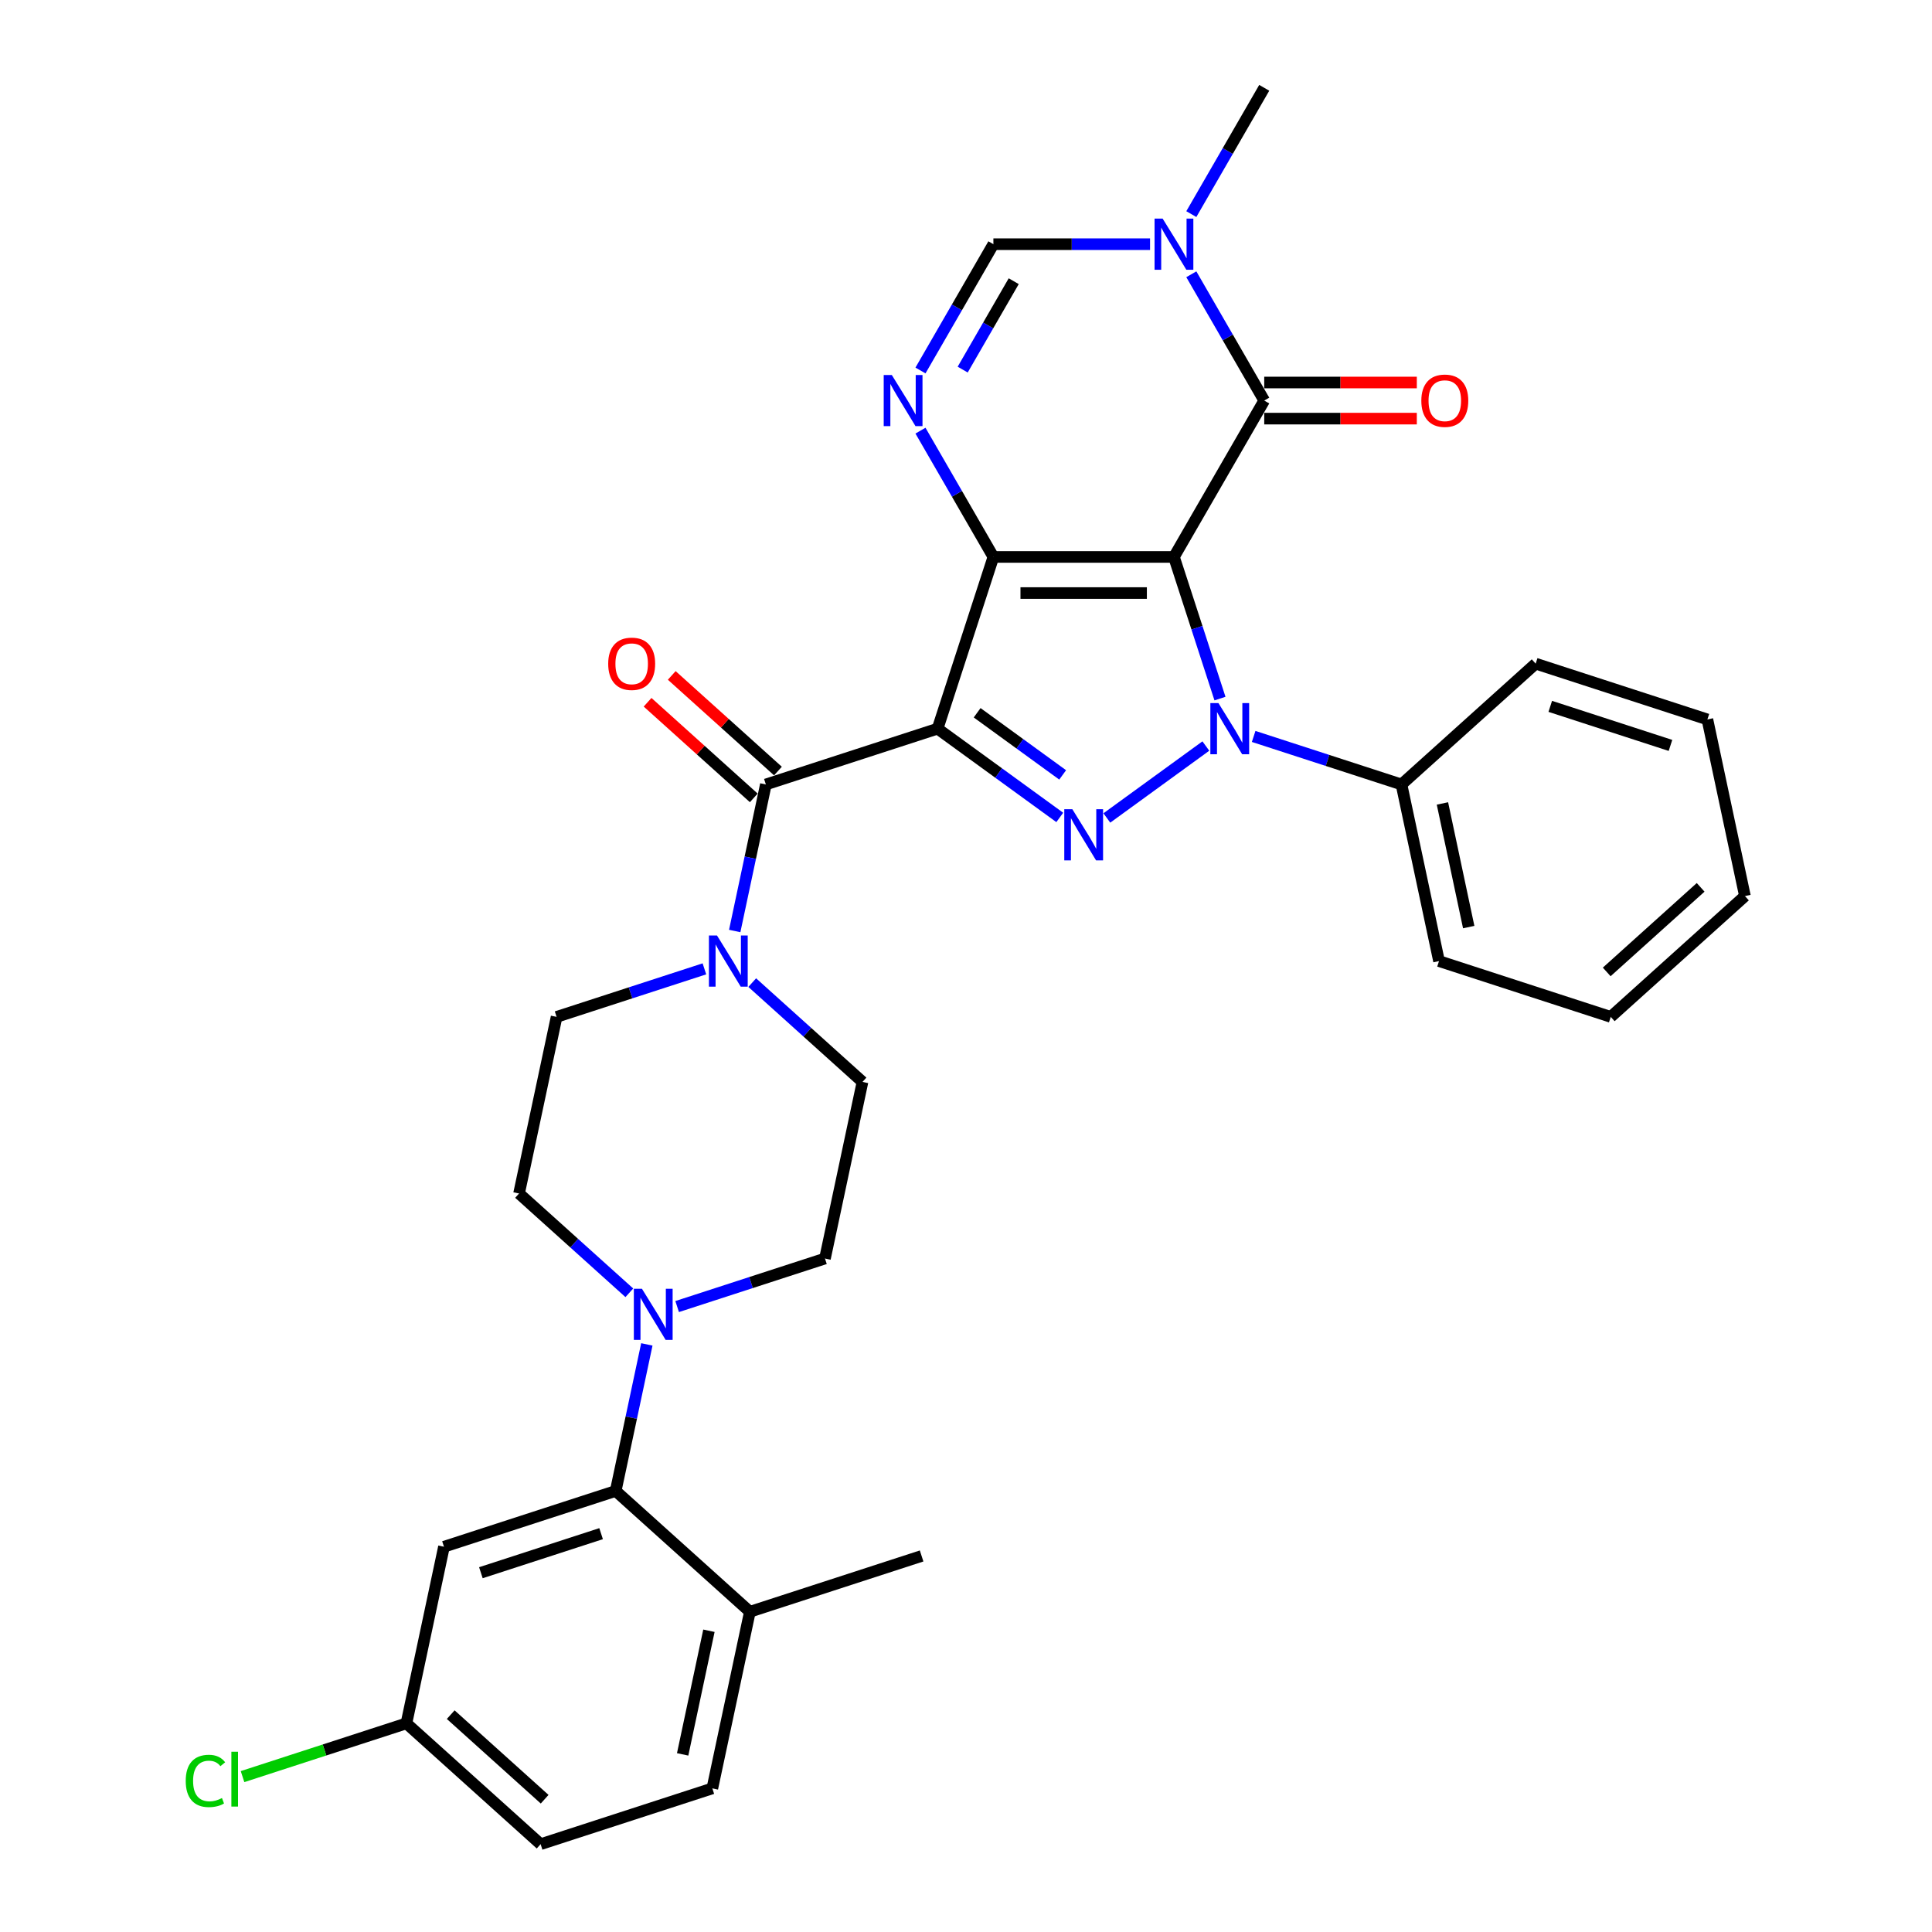 <?xml version='1.0' encoding='iso-8859-1'?>
<svg version='1.1' baseProfile='full'
              xmlns='http://www.w3.org/2000/svg'
                      xmlns:rdkit='http://www.rdkit.org/xml'
                      xmlns:xlink='http://www.w3.org/1999/xlink'
                  xml:space='preserve'
width='1000px' height='1000px' viewBox='0 0 1000 1000'>
<!-- END OF HEADER -->
<rect style='opacity:1.0;fill:#FFFFFF;stroke:none' width='1000' height='1000' x='0' y='0'> </rect>
<path class='bond-0' d='M 607.636,288.271 L 514.176,288.271' style='fill:none;fill-rule:evenodd;stroke:#000000;stroke-width:6px;stroke-linecap:butt;stroke-linejoin:miter;stroke-opacity:1' />
<path class='bond-0' d='M 593.617,306.963 L 528.195,306.963' style='fill:none;fill-rule:evenodd;stroke:#000000;stroke-width:6px;stroke-linecap:butt;stroke-linejoin:miter;stroke-opacity:1' />
<path class='bond-2' d='M 607.636,288.271 L 619.547,324.929' style='fill:none;fill-rule:evenodd;stroke:#000000;stroke-width:6px;stroke-linecap:butt;stroke-linejoin:miter;stroke-opacity:1' />
<path class='bond-2' d='M 619.547,324.929 L 631.458,361.587' style='fill:none;fill-rule:evenodd;stroke:#0000FF;stroke-width:6px;stroke-linecap:butt;stroke-linejoin:miter;stroke-opacity:1' />
<path class='bond-4' d='M 607.636,288.271 L 654.366,207.332' style='fill:none;fill-rule:evenodd;stroke:#000000;stroke-width:6px;stroke-linecap:butt;stroke-linejoin:miter;stroke-opacity:1' />
<path class='bond-1' d='M 514.176,288.271 L 485.295,377.157' style='fill:none;fill-rule:evenodd;stroke:#000000;stroke-width:6px;stroke-linecap:butt;stroke-linejoin:miter;stroke-opacity:1' />
<path class='bond-5' d='M 514.176,288.271 L 495.306,255.587' style='fill:none;fill-rule:evenodd;stroke:#000000;stroke-width:6px;stroke-linecap:butt;stroke-linejoin:miter;stroke-opacity:1' />
<path class='bond-5' d='M 495.306,255.587 L 476.435,222.903' style='fill:none;fill-rule:evenodd;stroke:#0000FF;stroke-width:6px;stroke-linecap:butt;stroke-linejoin:miter;stroke-opacity:1' />
<path class='bond-6' d='M 485.295,377.157 L 396.409,406.038' style='fill:none;fill-rule:evenodd;stroke:#000000;stroke-width:6px;stroke-linecap:butt;stroke-linejoin:miter;stroke-opacity:1' />
<path class='bond-32' d='M 485.295,377.157 L 516.913,400.129' style='fill:none;fill-rule:evenodd;stroke:#000000;stroke-width:6px;stroke-linecap:butt;stroke-linejoin:miter;stroke-opacity:1' />
<path class='bond-32' d='M 516.913,400.129 L 548.532,423.101' style='fill:none;fill-rule:evenodd;stroke:#0000FF;stroke-width:6px;stroke-linecap:butt;stroke-linejoin:miter;stroke-opacity:1' />
<path class='bond-32' d='M 505.767,368.927 L 527.9,385.007' style='fill:none;fill-rule:evenodd;stroke:#000000;stroke-width:6px;stroke-linecap:butt;stroke-linejoin:miter;stroke-opacity:1' />
<path class='bond-32' d='M 527.9,385.007 L 550.033,401.088' style='fill:none;fill-rule:evenodd;stroke:#0000FF;stroke-width:6px;stroke-linecap:butt;stroke-linejoin:miter;stroke-opacity:1' />
<path class='bond-3' d='M 624.143,386.148 L 572.898,423.379' style='fill:none;fill-rule:evenodd;stroke:#0000FF;stroke-width:6px;stroke-linecap:butt;stroke-linejoin:miter;stroke-opacity:1' />
<path class='bond-13' d='M 648.891,381.178 L 687.147,393.608' style='fill:none;fill-rule:evenodd;stroke:#0000FF;stroke-width:6px;stroke-linecap:butt;stroke-linejoin:miter;stroke-opacity:1' />
<path class='bond-13' d='M 687.147,393.608 L 725.403,406.038' style='fill:none;fill-rule:evenodd;stroke:#000000;stroke-width:6px;stroke-linecap:butt;stroke-linejoin:miter;stroke-opacity:1' />
<path class='bond-7' d='M 654.366,207.332 L 635.496,174.648' style='fill:none;fill-rule:evenodd;stroke:#000000;stroke-width:6px;stroke-linecap:butt;stroke-linejoin:miter;stroke-opacity:1' />
<path class='bond-7' d='M 635.496,174.648 L 616.626,141.964' style='fill:none;fill-rule:evenodd;stroke:#0000FF;stroke-width:6px;stroke-linecap:butt;stroke-linejoin:miter;stroke-opacity:1' />
<path class='bond-14' d='M 654.366,216.678 L 693.853,216.678' style='fill:none;fill-rule:evenodd;stroke:#000000;stroke-width:6px;stroke-linecap:butt;stroke-linejoin:miter;stroke-opacity:1' />
<path class='bond-14' d='M 693.853,216.678 L 733.34,216.678' style='fill:none;fill-rule:evenodd;stroke:#FF0000;stroke-width:6px;stroke-linecap:butt;stroke-linejoin:miter;stroke-opacity:1' />
<path class='bond-14' d='M 654.366,197.986 L 693.853,197.986' style='fill:none;fill-rule:evenodd;stroke:#000000;stroke-width:6px;stroke-linecap:butt;stroke-linejoin:miter;stroke-opacity:1' />
<path class='bond-14' d='M 693.853,197.986 L 733.34,197.986' style='fill:none;fill-rule:evenodd;stroke:#FF0000;stroke-width:6px;stroke-linecap:butt;stroke-linejoin:miter;stroke-opacity:1' />
<path class='bond-33' d='M 476.435,191.762 L 495.306,159.078' style='fill:none;fill-rule:evenodd;stroke:#0000FF;stroke-width:6px;stroke-linecap:butt;stroke-linejoin:miter;stroke-opacity:1' />
<path class='bond-33' d='M 495.306,159.078 L 514.176,126.393' style='fill:none;fill-rule:evenodd;stroke:#000000;stroke-width:6px;stroke-linecap:butt;stroke-linejoin:miter;stroke-opacity:1' />
<path class='bond-33' d='M 498.284,191.303 L 511.493,168.424' style='fill:none;fill-rule:evenodd;stroke:#0000FF;stroke-width:6px;stroke-linecap:butt;stroke-linejoin:miter;stroke-opacity:1' />
<path class='bond-33' d='M 511.493,168.424 L 524.703,145.545' style='fill:none;fill-rule:evenodd;stroke:#000000;stroke-width:6px;stroke-linecap:butt;stroke-linejoin:miter;stroke-opacity:1' />
<path class='bond-9' d='M 396.409,406.038 L 388.348,443.962' style='fill:none;fill-rule:evenodd;stroke:#000000;stroke-width:6px;stroke-linecap:butt;stroke-linejoin:miter;stroke-opacity:1' />
<path class='bond-9' d='M 388.348,443.962 L 380.287,481.886' style='fill:none;fill-rule:evenodd;stroke:#0000FF;stroke-width:6px;stroke-linecap:butt;stroke-linejoin:miter;stroke-opacity:1' />
<path class='bond-15' d='M 402.663,399.093 L 375.179,374.346' style='fill:none;fill-rule:evenodd;stroke:#000000;stroke-width:6px;stroke-linecap:butt;stroke-linejoin:miter;stroke-opacity:1' />
<path class='bond-15' d='M 375.179,374.346 L 347.695,349.599' style='fill:none;fill-rule:evenodd;stroke:#FF0000;stroke-width:6px;stroke-linecap:butt;stroke-linejoin:miter;stroke-opacity:1' />
<path class='bond-15' d='M 390.155,412.984 L 362.671,388.237' style='fill:none;fill-rule:evenodd;stroke:#000000;stroke-width:6px;stroke-linecap:butt;stroke-linejoin:miter;stroke-opacity:1' />
<path class='bond-15' d='M 362.671,388.237 L 335.187,363.49' style='fill:none;fill-rule:evenodd;stroke:#FF0000;stroke-width:6px;stroke-linecap:butt;stroke-linejoin:miter;stroke-opacity:1' />
<path class='bond-8' d='M 595.262,126.393 L 554.719,126.393' style='fill:none;fill-rule:evenodd;stroke:#0000FF;stroke-width:6px;stroke-linecap:butt;stroke-linejoin:miter;stroke-opacity:1' />
<path class='bond-8' d='M 554.719,126.393 L 514.176,126.393' style='fill:none;fill-rule:evenodd;stroke:#000000;stroke-width:6px;stroke-linecap:butt;stroke-linejoin:miter;stroke-opacity:1' />
<path class='bond-23' d='M 616.626,110.823 L 635.496,78.139' style='fill:none;fill-rule:evenodd;stroke:#0000FF;stroke-width:6px;stroke-linecap:butt;stroke-linejoin:miter;stroke-opacity:1' />
<path class='bond-23' d='M 635.496,78.139 L 654.366,45.455' style='fill:none;fill-rule:evenodd;stroke:#000000;stroke-width:6px;stroke-linecap:butt;stroke-linejoin:miter;stroke-opacity:1' />
<path class='bond-17' d='M 364.603,501.477 L 326.348,513.907' style='fill:none;fill-rule:evenodd;stroke:#0000FF;stroke-width:6px;stroke-linecap:butt;stroke-linejoin:miter;stroke-opacity:1' />
<path class='bond-17' d='M 326.348,513.907 L 288.092,526.337' style='fill:none;fill-rule:evenodd;stroke:#000000;stroke-width:6px;stroke-linecap:butt;stroke-linejoin:miter;stroke-opacity:1' />
<path class='bond-18' d='M 389.352,508.598 L 417.892,534.295' style='fill:none;fill-rule:evenodd;stroke:#0000FF;stroke-width:6px;stroke-linecap:butt;stroke-linejoin:miter;stroke-opacity:1' />
<path class='bond-18' d='M 417.892,534.295 L 446.432,559.993' style='fill:none;fill-rule:evenodd;stroke:#000000;stroke-width:6px;stroke-linecap:butt;stroke-linejoin:miter;stroke-opacity:1' />
<path class='bond-10' d='M 350.489,676.271 L 388.745,663.841' style='fill:none;fill-rule:evenodd;stroke:#0000FF;stroke-width:6px;stroke-linecap:butt;stroke-linejoin:miter;stroke-opacity:1' />
<path class='bond-10' d='M 388.745,663.841 L 427.001,651.411' style='fill:none;fill-rule:evenodd;stroke:#000000;stroke-width:6px;stroke-linecap:butt;stroke-linejoin:miter;stroke-opacity:1' />
<path class='bond-11' d='M 334.805,695.862 L 326.744,733.786' style='fill:none;fill-rule:evenodd;stroke:#0000FF;stroke-width:6px;stroke-linecap:butt;stroke-linejoin:miter;stroke-opacity:1' />
<path class='bond-11' d='M 326.744,733.786 L 318.683,771.71' style='fill:none;fill-rule:evenodd;stroke:#000000;stroke-width:6px;stroke-linecap:butt;stroke-linejoin:miter;stroke-opacity:1' />
<path class='bond-35' d='M 325.741,669.15 L 297.2,643.452' style='fill:none;fill-rule:evenodd;stroke:#0000FF;stroke-width:6px;stroke-linecap:butt;stroke-linejoin:miter;stroke-opacity:1' />
<path class='bond-35' d='M 297.2,643.452 L 268.66,617.755' style='fill:none;fill-rule:evenodd;stroke:#000000;stroke-width:6px;stroke-linecap:butt;stroke-linejoin:miter;stroke-opacity:1' />
<path class='bond-12' d='M 318.683,771.71 L 229.797,800.59' style='fill:none;fill-rule:evenodd;stroke:#000000;stroke-width:6px;stroke-linecap:butt;stroke-linejoin:miter;stroke-opacity:1' />
<path class='bond-12' d='M 311.126,793.819 L 248.906,814.036' style='fill:none;fill-rule:evenodd;stroke:#000000;stroke-width:6px;stroke-linecap:butt;stroke-linejoin:miter;stroke-opacity:1' />
<path class='bond-16' d='M 318.683,771.71 L 388.138,834.247' style='fill:none;fill-rule:evenodd;stroke:#000000;stroke-width:6px;stroke-linecap:butt;stroke-linejoin:miter;stroke-opacity:1' />
<path class='bond-22' d='M 229.797,800.59 L 210.366,892.008' style='fill:none;fill-rule:evenodd;stroke:#000000;stroke-width:6px;stroke-linecap:butt;stroke-linejoin:miter;stroke-opacity:1' />
<path class='bond-26' d='M 725.403,406.038 L 744.834,497.456' style='fill:none;fill-rule:evenodd;stroke:#000000;stroke-width:6px;stroke-linecap:butt;stroke-linejoin:miter;stroke-opacity:1' />
<path class='bond-26' d='M 746.601,415.864 L 760.203,479.857' style='fill:none;fill-rule:evenodd;stroke:#000000;stroke-width:6px;stroke-linecap:butt;stroke-linejoin:miter;stroke-opacity:1' />
<path class='bond-27' d='M 725.403,406.038 L 794.857,343.501' style='fill:none;fill-rule:evenodd;stroke:#000000;stroke-width:6px;stroke-linecap:butt;stroke-linejoin:miter;stroke-opacity:1' />
<path class='bond-21' d='M 388.138,834.247 L 368.706,925.665' style='fill:none;fill-rule:evenodd;stroke:#000000;stroke-width:6px;stroke-linecap:butt;stroke-linejoin:miter;stroke-opacity:1' />
<path class='bond-21' d='M 366.939,844.073 L 353.337,908.066' style='fill:none;fill-rule:evenodd;stroke:#000000;stroke-width:6px;stroke-linecap:butt;stroke-linejoin:miter;stroke-opacity:1' />
<path class='bond-28' d='M 388.138,834.247 L 477.024,805.366' style='fill:none;fill-rule:evenodd;stroke:#000000;stroke-width:6px;stroke-linecap:butt;stroke-linejoin:miter;stroke-opacity:1' />
<path class='bond-19' d='M 288.092,526.337 L 268.66,617.755' style='fill:none;fill-rule:evenodd;stroke:#000000;stroke-width:6px;stroke-linecap:butt;stroke-linejoin:miter;stroke-opacity:1' />
<path class='bond-20' d='M 446.432,559.993 L 427.001,651.411' style='fill:none;fill-rule:evenodd;stroke:#000000;stroke-width:6px;stroke-linecap:butt;stroke-linejoin:miter;stroke-opacity:1' />
<path class='bond-24' d='M 368.706,925.665 L 279.82,954.545' style='fill:none;fill-rule:evenodd;stroke:#000000;stroke-width:6px;stroke-linecap:butt;stroke-linejoin:miter;stroke-opacity:1' />
<path class='bond-25' d='M 210.366,892.008 L 167.951,905.79' style='fill:none;fill-rule:evenodd;stroke:#000000;stroke-width:6px;stroke-linecap:butt;stroke-linejoin:miter;stroke-opacity:1' />
<path class='bond-25' d='M 167.951,905.79 L 125.536,919.571' style='fill:none;fill-rule:evenodd;stroke:#00CC00;stroke-width:6px;stroke-linecap:butt;stroke-linejoin:miter;stroke-opacity:1' />
<path class='bond-36' d='M 210.366,892.008 L 279.82,954.545' style='fill:none;fill-rule:evenodd;stroke:#000000;stroke-width:6px;stroke-linecap:butt;stroke-linejoin:miter;stroke-opacity:1' />
<path class='bond-36' d='M 233.291,887.498 L 281.909,931.274' style='fill:none;fill-rule:evenodd;stroke:#000000;stroke-width:6px;stroke-linecap:butt;stroke-linejoin:miter;stroke-opacity:1' />
<path class='bond-29' d='M 744.834,497.456 L 833.72,526.337' style='fill:none;fill-rule:evenodd;stroke:#000000;stroke-width:6px;stroke-linecap:butt;stroke-linejoin:miter;stroke-opacity:1' />
<path class='bond-30' d='M 794.857,343.501 L 883.743,372.382' style='fill:none;fill-rule:evenodd;stroke:#000000;stroke-width:6px;stroke-linecap:butt;stroke-linejoin:miter;stroke-opacity:1' />
<path class='bond-30' d='M 802.414,365.61 L 864.634,385.827' style='fill:none;fill-rule:evenodd;stroke:#000000;stroke-width:6px;stroke-linecap:butt;stroke-linejoin:miter;stroke-opacity:1' />
<path class='bond-34' d='M 833.72,526.337 L 903.175,463.8' style='fill:none;fill-rule:evenodd;stroke:#000000;stroke-width:6px;stroke-linecap:butt;stroke-linejoin:miter;stroke-opacity:1' />
<path class='bond-34' d='M 831.631,503.065 L 880.249,459.289' style='fill:none;fill-rule:evenodd;stroke:#000000;stroke-width:6px;stroke-linecap:butt;stroke-linejoin:miter;stroke-opacity:1' />
<path class='bond-31' d='M 883.743,372.382 L 903.175,463.8' style='fill:none;fill-rule:evenodd;stroke:#000000;stroke-width:6px;stroke-linecap:butt;stroke-linejoin:miter;stroke-opacity:1' />
<path  class='atom-3' d='M 630.666 363.923
L 639.339 377.942
Q 640.199 379.326, 641.582 381.83
Q 642.966 384.335, 643.04 384.485
L 643.04 363.923
L 646.554 363.923
L 646.554 390.391
L 642.928 390.391
L 633.62 375.064
Q 632.535 373.269, 631.377 371.213
Q 630.255 369.157, 629.919 368.522
L 629.919 390.391
L 626.479 390.391
L 626.479 363.923
L 630.666 363.923
' fill='#0000FF'/>
<path  class='atom-4' d='M 555.055 418.858
L 563.728 432.877
Q 564.588 434.26, 565.972 436.765
Q 567.355 439.27, 567.429 439.419
L 567.429 418.858
L 570.944 418.858
L 570.944 445.326
L 567.317 445.326
L 558.009 429.998
Q 556.925 428.204, 555.766 426.148
Q 554.644 424.092, 554.308 423.456
L 554.308 445.326
L 550.868 445.326
L 550.868 418.858
L 555.055 418.858
' fill='#0000FF'/>
<path  class='atom-6' d='M 461.595 194.098
L 470.268 208.117
Q 471.128 209.501, 472.511 212.005
Q 473.894 214.51, 473.969 214.66
L 473.969 194.098
L 477.483 194.098
L 477.483 220.566
L 473.857 220.566
L 464.548 205.239
Q 463.464 203.444, 462.305 201.388
Q 461.184 199.332, 460.847 198.697
L 460.847 220.566
L 457.408 220.566
L 457.408 194.098
L 461.595 194.098
' fill='#0000FF'/>
<path  class='atom-8' d='M 601.785 113.16
L 610.459 127.179
Q 611.318 128.562, 612.702 131.066
Q 614.085 133.571, 614.16 133.721
L 614.16 113.16
L 617.674 113.16
L 617.674 139.627
L 614.047 139.627
L 604.739 124.3
Q 603.655 122.506, 602.496 120.449
Q 601.374 118.393, 601.038 117.758
L 601.038 139.627
L 597.598 139.627
L 597.598 113.16
L 601.785 113.16
' fill='#0000FF'/>
<path  class='atom-10' d='M 371.127 484.222
L 379.8 498.241
Q 380.66 499.624, 382.043 502.129
Q 383.426 504.634, 383.501 504.783
L 383.501 484.222
L 387.015 484.222
L 387.015 510.69
L 383.389 510.69
L 374.08 495.362
Q 372.996 493.568, 371.837 491.512
Q 370.716 489.456, 370.379 488.82
L 370.379 510.69
L 366.94 510.69
L 366.94 484.222
L 371.127 484.222
' fill='#0000FF'/>
<path  class='atom-11' d='M 332.264 667.058
L 340.937 681.077
Q 341.797 682.46, 343.18 684.965
Q 344.563 687.47, 344.638 687.619
L 344.638 667.058
L 348.152 667.058
L 348.152 693.526
L 344.526 693.526
L 335.217 678.198
Q 334.133 676.404, 332.974 674.348
Q 331.853 672.292, 331.516 671.656
L 331.516 693.526
L 328.077 693.526
L 328.077 667.058
L 332.264 667.058
' fill='#0000FF'/>
<path  class='atom-15' d='M 735.677 207.407
Q 735.677 201.052, 738.817 197.5
Q 741.957 193.949, 747.826 193.949
Q 753.696 193.949, 756.836 197.5
Q 759.976 201.052, 759.976 207.407
Q 759.976 213.837, 756.799 217.501
Q 753.621 221.127, 747.826 221.127
Q 741.994 221.127, 738.817 217.501
Q 735.677 213.875, 735.677 207.407
M 747.826 218.136
Q 751.864 218.136, 754.032 215.445
Q 756.238 212.716, 756.238 207.407
Q 756.238 202.211, 754.032 199.594
Q 751.864 196.94, 747.826 196.94
Q 743.789 196.94, 741.583 199.557
Q 739.415 202.173, 739.415 207.407
Q 739.415 212.753, 741.583 215.445
Q 743.789 218.136, 747.826 218.136
' fill='#FF0000'/>
<path  class='atom-16' d='M 314.805 343.576
Q 314.805 337.22, 317.945 333.669
Q 321.085 330.117, 326.955 330.117
Q 332.824 330.117, 335.964 333.669
Q 339.104 337.22, 339.104 343.576
Q 339.104 350.006, 335.927 353.669
Q 332.749 357.296, 326.955 357.296
Q 321.123 357.296, 317.945 353.669
Q 314.805 350.043, 314.805 343.576
M 326.955 354.305
Q 330.992 354.305, 333.16 351.613
Q 335.366 348.884, 335.366 343.576
Q 335.366 338.379, 333.16 335.762
Q 330.992 333.108, 326.955 333.108
Q 322.917 333.108, 320.711 335.725
Q 318.543 338.342, 318.543 343.576
Q 318.543 348.922, 320.711 351.613
Q 322.917 354.305, 326.955 354.305
' fill='#FF0000'/>
<path  class='atom-26' d='M 96.133 921.805
Q 96.133 915.225, 99.199 911.786
Q 102.302 908.309, 108.171 908.309
Q 113.629 908.309, 116.545 912.16
L 114.078 914.179
Q 111.947 911.375, 108.171 911.375
Q 104.171 911.375, 102.04 914.067
Q 99.947 916.721, 99.947 921.805
Q 99.947 927.039, 102.115 929.73
Q 104.321 932.422, 108.582 932.422
Q 111.498 932.422, 114.9 930.665
L 115.947 933.469
Q 114.564 934.366, 112.47 934.889
Q 110.377 935.413, 108.059 935.413
Q 102.302 935.413, 99.199 931.899
Q 96.133 928.385, 96.133 921.805
' fill='#00CC00'/>
<path  class='atom-26' d='M 119.76 906.702
L 123.199 906.702
L 123.199 935.076
L 119.76 935.076
L 119.76 906.702
' fill='#00CC00'/>
</svg>
